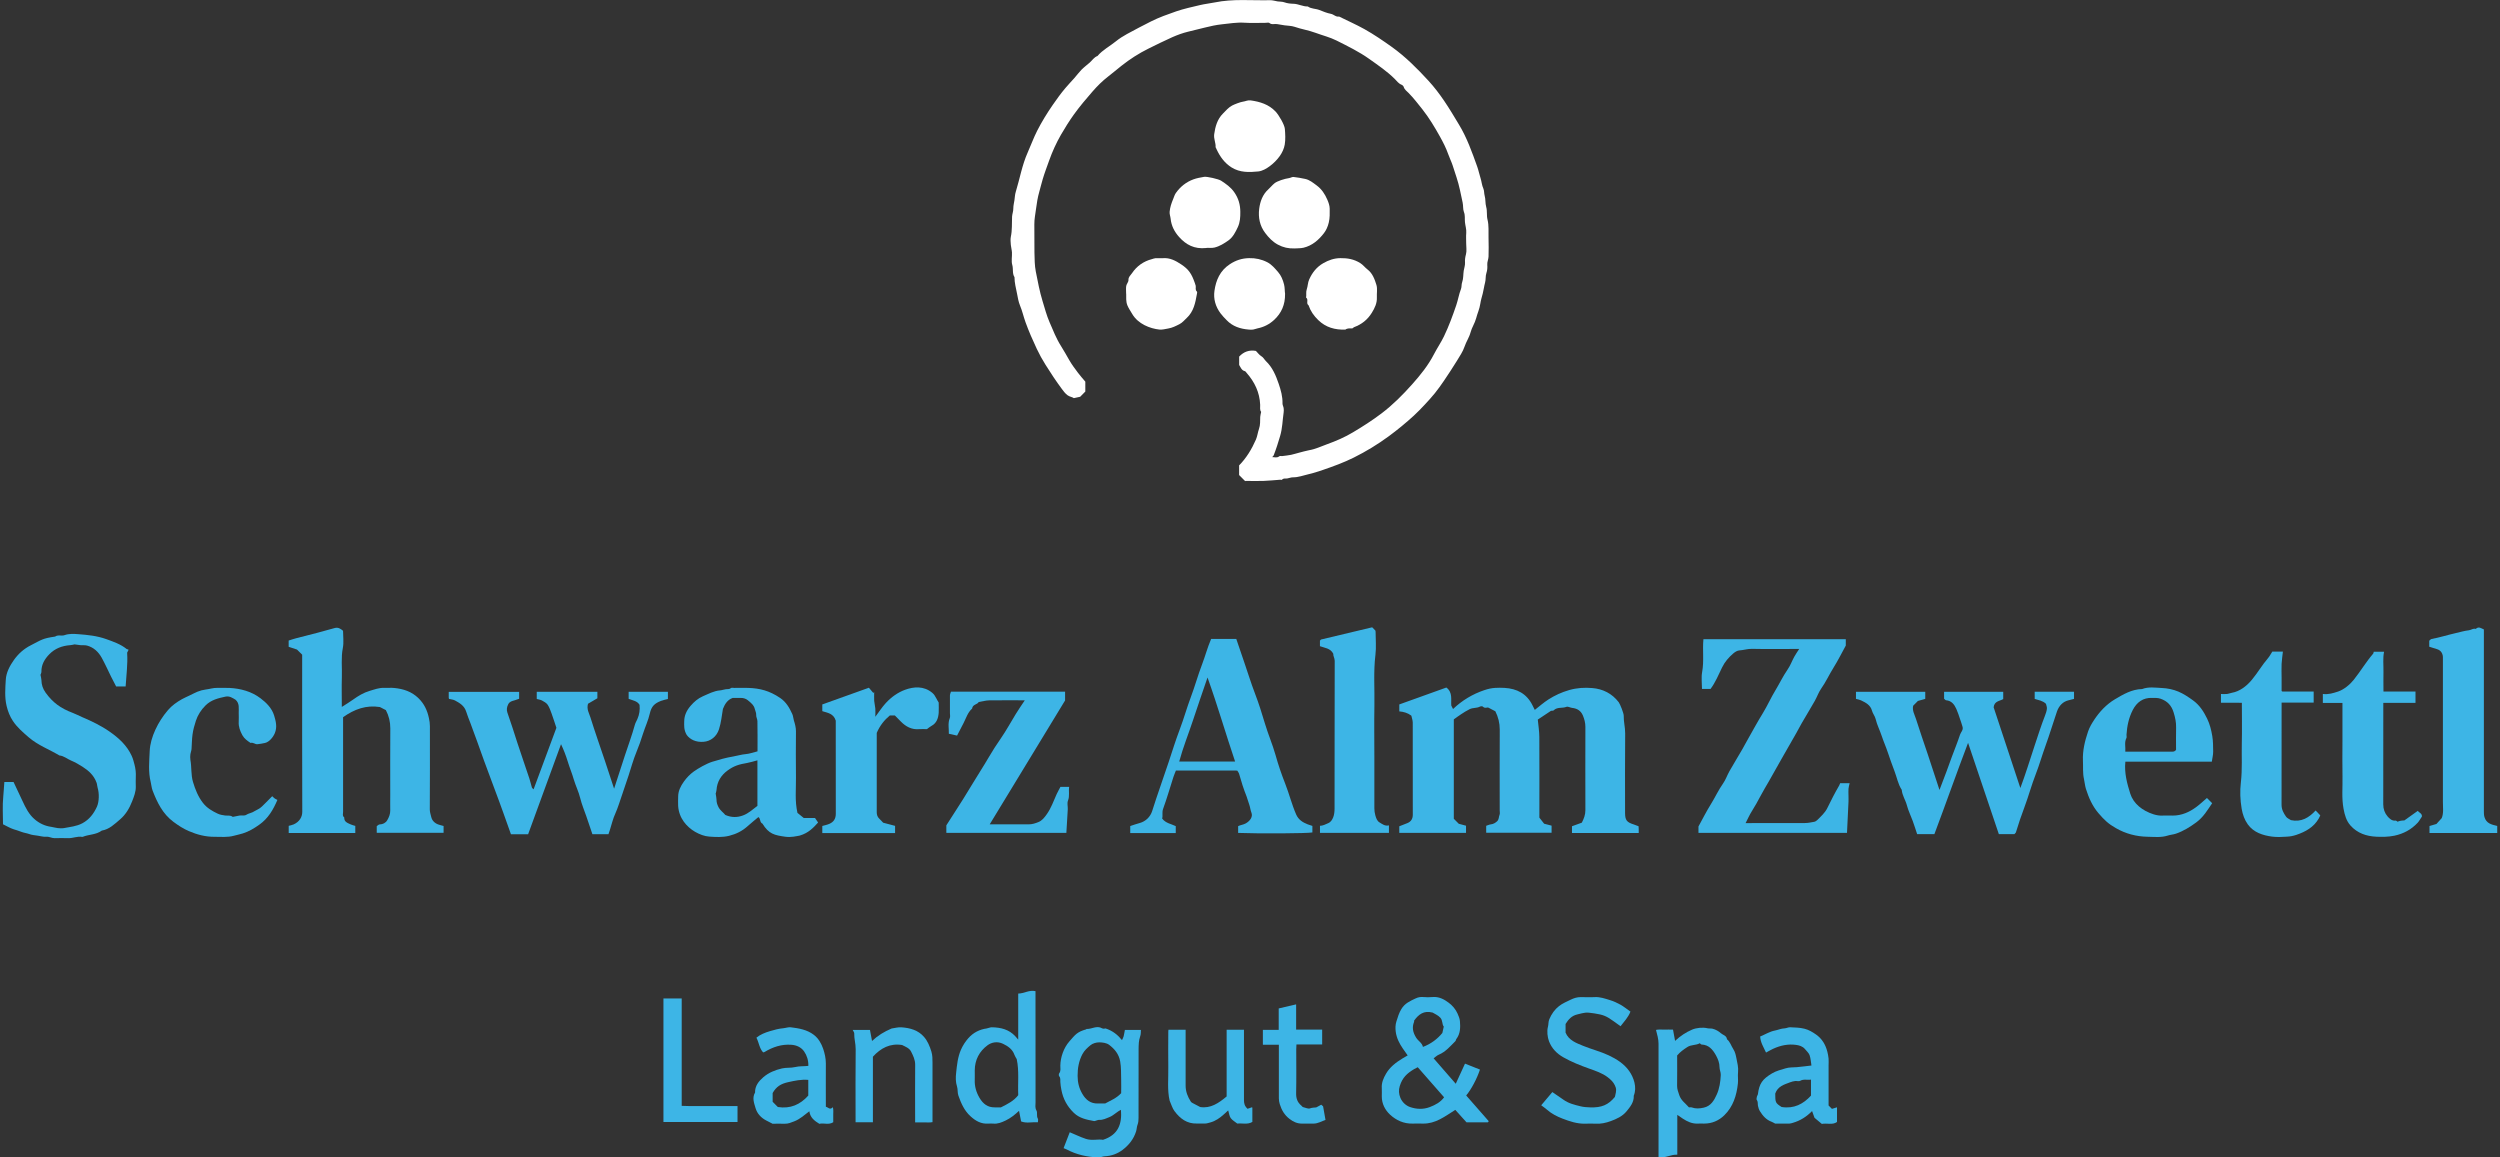 <?xml version="1.0" encoding="UTF-8"?>
<svg id="Ebene_1" data-name="Ebene 1" xmlns="http://www.w3.org/2000/svg" width="216" height="100" viewBox="0 0 216 100">
  <rect x="0" y="0" width="216" height="100" fill="#333333" stroke="none"/>
  <path d="M107.583,41.571c-.17-.171-.358-.361-.523-.527v-.834c.621-.631,1.091-1.402,1.453-2.232.125-.288.156-.618.264-.92.121-.343.094-.69.107-1.037.004-.131.049-.262.08-.437-.134-.153-.076-.388-.085-.613-.045-1.069-.478-1.966-1.171-2.755-.049-.054-.094-.135-.152-.149-.273-.063-.353-.302-.492-.536v-.721c.399-.43.882-.594,1.448-.491.152.153.282.343.46.451.188.108.264.293.402.428.568.541.863,1.244,1.109,1.97.188.554.344,1.109.326,1.704,0,.126.08.257.098.388.018.122.018.253,0,.379-.098.676-.103,1.362-.304,2.033-.165.564-.34,1.118-.554,1.664-.018.045-.067.081-.13.158.223,0,.416.09.612-.072.054-.045.17-.009.259-.018.255-.032.51-.059.76-.108.228-.045.447-.126.676-.18.29-.068.586-.167.871-.216.554-.09,1.046-.334,1.56-.518.778-.28,1.542-.609,2.252-1.037.841-.5,1.663-1.028,2.45-1.623.983-.744,1.841-1.609,2.65-2.516.711-.798,1.39-1.637,1.891-2.61.268-.518.603-1.005.858-1.533.421-.875.751-1.776,1.064-2.696.157-.46.228-.942.407-1.398.071-.185.031-.397.107-.604.108-.302.081-.649.13-.974.036-.239.13-.46.112-.712-.018-.239.018-.473.084-.717.076-.284.018-.609.018-.915s-.022-.613.004-.92c.027-.325-.08-.618-.111-.929-.032-.293.031-.582-.09-.884-.093-.243-.049-.537-.111-.816-.157-.726-.287-1.452-.523-2.164-.117-.347-.223-.699-.34-1.046-.111-.334-.272-.649-.384-.974-.183-.523-.438-1.014-.701-1.492-.461-.83-.948-1.641-1.538-2.389-.38-.478-.751-.96-1.18-1.398-.157-.158-.353-.289-.424-.523-.022-.077-.108-.158-.183-.189-.26-.099-.411-.32-.594-.505-.662-.658-1.431-1.177-2.19-1.718-.89-.636-1.869-1.109-2.834-1.596-.572-.289-1.211-.442-1.814-.667-.594-.221-1.224-.316-1.823-.523-.269-.09-.573-.086-.859-.126-.219-.032-.434-.072-.653-.108s-.451.081-.662-.099c-.063-.054-.206-.009-.313-.009-.608,0-1.216.032-1.824-.009-.675-.045-1.332.072-1.989.14-.474.05-.957.158-1.43.275-.487.122-.979.239-1.466.361-.465.113-.921.28-1.359.473-.697.307-1.377.654-2.06.987-.831.41-1.609.911-2.338,1.488-.38.298-.746.618-1.131.911-.51.392-.961.843-1.377,1.321-.554.636-1.1,1.28-1.596,1.97-.407.568-.778,1.163-1.122,1.758-.402.699-.742,1.447-1.019,2.223-.188.532-.393,1.064-.554,1.605-.107.352-.188.712-.291,1.069-.147.505-.228,1.032-.295,1.546-.054.428-.147.861-.139,1.303.018.812-.009,1.623.009,2.435.013.545.013,1.1.116,1.628.17.857.326,1.718.586,2.565.188.609.349,1.231.599,1.808.304.703.581,1.42.997,2.074.25.392.474.807.711,1.213.219.383.487.739.751,1.091.197.266.42.509.635.766v.857c-.152.153-.304.307-.447.451-.174.036-.34.072-.545.117-.125-.099-.349-.108-.541-.248-.215-.158-.358-.365-.501-.554-.496-.667-.952-1.362-1.395-2.065-.286-.451-.545-.924-.773-1.407-.353-.753-.688-1.515-.97-2.299-.17-.473-.273-.96-.469-1.425-.134-.32-.192-.681-.259-1.028-.089-.473-.223-.938-.219-1.425-.21-.32-.089-.703-.192-1.055-.098-.329-.009-.717-.027-1.073-.009-.221-.08-.437-.098-.658-.018-.234-.045-.478,0-.703.125-.577.08-1.159.107-1.74.013-.234.112-.464.107-.712,0-.239.063-.473.098-.712.036-.239.04-.482.112-.712.349-1.136.545-2.313,1.033-3.408.277-.622.51-1.267.818-1.875.398-.78.858-1.528,1.354-2.245.344-.496.693-.983,1.086-1.447.25-.298.518-.573.773-.861.206-.234.393-.491.612-.717.219-.221.474-.41.711-.618.223-.194.38-.469.675-.573.443-.523,1.055-.834,1.578-1.258.3-.243.63-.455.97-.64.684-.374,1.377-.735,2.074-1.087.697-.352,1.43-.609,2.163-.866.679-.234,1.381-.383,2.083-.55.416-.099.836-.14,1.251-.225,1.591-.329,3.196-.158,4.792-.194.215-.005.434.068.653.104.201.032.393.005.608.086.223.081.505.113.751.117.438.009.818.248,1.251.234.296.216.671.176,1.002.307.317.126.652.266.988.329.254.045.433.293.71.234.729.361,1.471.69,2.181,1.082.823.46,1.6.992,2.373,1.542,1.184.848,2.204,1.871,3.179,2.935.491.536.942,1.127,1.359,1.745.447.658.849,1.339,1.26,2.02.701,1.154,1.14,2.407,1.591,3.665.112.316.174.649.277.965.099.302.112.622.251.924.076.171.049.397.107.6.09.311.044.663.134.974.102.365.022.744.112,1.091.133.532.071,1.055.089,1.582.018.541.013,1.082,0,1.623-.009.239-.13.46-.108.712.019.239,0,.473-.08.717-.084.248-.036.541-.112.816-.084.307-.12.631-.201.942-.076.293-.169.591-.21.879-.062.446-.254.839-.361,1.262-.108.415-.371.789-.479,1.204-.117.446-.38.816-.523,1.244-.147.437-.424.834-.666,1.235-.353.577-.729,1.141-1.104,1.7-.25.37-.509.73-.787,1.078-.277.343-.572.667-.871.987-.309.329-.617.654-.948.956-.688.631-1.408,1.222-2.159,1.776-.966.712-1.98,1.326-3.048,1.858-.846.419-1.73.744-2.624,1.05-.424.144-.858.288-1.282.383-.443.099-.877.275-1.346.266-.166,0-.327.077-.492.099-.152.023-.317-.041-.443.108-.022.027-.103,0-.156,0-.487.036-.97.086-1.457.104-.483.018-.965,0-1.542,0l-.027.023Z" fill="#fff" stroke-width="0"/>
  <path d="M111.029,25.404c.013.902-.304,1.655-.961,2.25-.402.37-.881.609-1.417.717-.13.027-.255.086-.384.104-.121.018-.25.014-.376,0-.729-.059-1.39-.27-1.913-.816-.183-.189-.371-.379-.527-.591-.429-.573-.621-1.24-.523-1.934.13-.929.483-1.749,1.327-2.304.519-.343,1.05-.514,1.663-.527.559-.014,1.077.099,1.573.352.384.198.657.532.934.848.264.302.416.672.518,1.077.072.284.049.555.089.821l-.004.005Z" fill="#fff" stroke-width="0"/>
  <path d="M116.849,28.371c-.188.009-.42-.036-.612.108-.886.027-1.681-.18-2.342-.825-.38-.37-.666-.775-.836-1.276-.247-.167.031-.5-.214-.667.044-.239-.028-.473.062-.73.093-.262.084-.568.206-.834.263-.591.643-1.077,1.216-1.407.466-.266.939-.433,1.484-.437.612-.009,1.171.09,1.707.424.251.158.408.383.627.55.442.338.626.852.778,1.348.098.329.018.712.036,1.068.022.505-.183.92-.438,1.335-.367.595-.877.996-1.52,1.235-.044.018-.086.059-.157.108h.004Z" fill="#fff" stroke-width="0"/>
  <path d="M105.027,12.704c.027-.347-.174-.708-.121-1.105.094-.667.268-1.298.76-1.79.246-.248.469-.518.787-.69.174-.095.715-.307.934-.334.219-.027.416-.144.653-.113.818.113,1.582.343,2.172.969.286.307.773,1.141.8,1.497.036.446.063.911-.009,1.348-.058.352-.223.708-.434,1.001-.237.334-.541.636-.867.875-.286.212-.639.415-.983.451-.787.081-1.587.104-2.306-.343-.599-.374-.997-.924-1.292-1.555-.027-.059-.058-.122-.098-.212h.004Z" fill="#fff" stroke-width="0"/>
  <path d="M104.217,21.428c-1.032.113-1.752-.293-2.338-.947-.398-.442-.675-.96-.737-1.587-.018-.194-.107-.397-.085-.604.018-.185.054-.37.107-.55.054-.189.13-.379.206-.564.067-.171.121-.352.224-.5.384-.546.894-.951,1.52-1.181.295-.108.617-.162.925-.216.228-.041,1.238.185,1.466.334.425.28.836.559,1.144,1.01.362.527.51,1.064.514,1.682.004.455-.018.893-.215,1.316-.206.442-.429.884-.822,1.159-.362.252-.737.496-1.198.609-.286.068-.559,0-.72.036l.009.004Z" fill="#fff" stroke-width="0"/>
  <path d="M97.298,25.386c0-.253-.027-.473.009-.685.031-.176.201-.343.192-.505-.013-.275.188-.415.299-.582.416-.622.997-1.037,1.73-1.226.098-.023.192-.072.291-.077.215-.013.429.014.644-.004.612-.054,1.122.221,1.6.541.644.428.894.807,1.171,1.605.027.077.058.158.076.239.027.167-.063.356.103.5.036.032.018.14,0,.212-.134.757-.277,1.51-.876,2.065-.206.189-.375.41-.635.541-.313.158-.617.316-.974.374-.255.041-.505.117-.76.09-.796-.086-1.837-.478-2.342-1.344-.143-.248-.308-.478-.42-.748-.139-.338-.094-.69-.103-1.001l-.005.005Z" fill="#fff" stroke-width="0"/>
  <path d="M111.834,21.464c-.506.018-.966-.081-1.426-.329-.46-.248-.791-.604-1.095-1.005-.474-.622-.612-1.353-.518-2.096.08-.618.29-1.222.782-1.668.183-.167.344-.37.536-.527.232-.194.885-.401,1.26-.451.13-.018.26-.108.384-.099.336.036.671.099,1.001.167.393.081.689.334,1.001.564.434.32.711.744.921,1.231.108.248.201.509.206.775.004.401.018.798-.08,1.204-.081.343-.223.663-.411.906-.452.591-1.016,1.087-1.77,1.267-.256.059-.523.045-.782.063h-.009Z" fill="#fff" stroke-width="0"/>
  <path d="M133.002,70.646c.139.176.291.37.411.523.238.063.434.113.644.167v.613h-5.65v-.6c.126-.041.263-.108.411-.126.214-.027.38-.122.537-.27.166-.153.129-.379.21-.564.044-.108.009-.248.009-.374,0-2.326-.009-4.653.004-6.979,0-.568-.13-1.082-.38-1.582-.183-.095-.358-.185-.612-.32-.094-.032-.3.099-.466-.081-.04-.045-.188-.041-.259,0-.277.144-.603.081-.876.216-.256.126-.497.275-.733.433-.228.149-.447.311-.643.451v8.588c.156.158.308.311.429.433.228.063.42.113.626.167v.618h-5.766v-.568c.241-.095.473-.18.701-.275.322-.131.466-.379.466-.726,0-2.651,0-5.302-.004-7.953,0-.198-.077-.397-.121-.604-.304-.234-.652-.334-1.041-.37v-.6c1.346-.482,2.699-.969,4.067-1.461.568.428.38,1.046.426,1.56.062.126.107.212.151.298.782-.744,1.681-1.289,2.704-1.632.304-.104.617-.176.939-.194.268-.014.537-.018.804,0,1.072.063,1.922.496,2.418,1.506.068.135.134.27.197.397.389-.302.773-.645,1.198-.915.546-.347,1.127-.613,1.766-.798.676-.194,1.341-.234,2.008-.176.911.077,1.702.469,2.279,1.222.121.158.442.969.433,1.168-.013.514.13,1.005.126,1.524-.022,2.29-.009,4.58-.009,6.871,0,.622.143.811.742.996.124.041.25.09.424.158,0,.05.009.153.013.252v.329h-5.766v-.582c.268-.095.558-.203.849-.307.183-.352.313-.69.309-1.082-.01-2.398-.004-4.797,0-7.195,0-.347-.086-.676-.22-.992-.173-.401-.482-.6-.929-.649-.166-.018-.358-.144-.488-.09-.362.144-.796-.009-1.108.307-.05.05-.179.009-.247.05-.371.239-.732.487-1.121.744.049.509.129.996.133,1.483.013,2.326.004,4.653.004,7.002v-.009Z" fill="#3db5e6" stroke-width="0"/>
  <path d="M38.325,71.349v.604h-5.775v-.573c.085-.054.165-.149.25-.149.286-.009.523-.135.653-.356.152-.257.273-.541.264-.861-.009-.415,0-.829,0-1.244,0-1.948-.009-3.895.005-5.838,0-.568-.121-1.082-.384-1.578-.183-.095-.358-.185-.514-.266-1.18-.185-2.199.18-3.182.879v8.165c0,.167-.08.361.103.496-.027.388.286.473.541.595.134.063.282.095.411.135v.613h-5.753v-.618c.13-.036.295-.063.443-.131.487-.225.729-.631.729-1.082-.018-4.522-.009-9.048-.009-13.575-.152-.149-.304-.302-.447-.442-.246-.081-.483-.162-.72-.239v-.541c.201-.063.42-.14.644-.198.612-.162,1.229-.311,1.842-.473.501-.131.997-.266,1.493-.41.286-.081.496.045.72.239,0,.482.076,1.001-.018,1.483-.165.834-.058,1.668-.085,2.502-.027.843-.004,1.691-.004,2.592.353-.225.675-.415.979-.636.438-.316.903-.595,1.408-.744.416-.122.836-.289,1.287-.266.286.014.572-.023.858.009.787.077,1.511.311,2.101.893.483.473.746,1.032.889,1.691.054.243.089.473.089.717,0,2.398.009,4.792-.009,7.191,0,.239.076.442.125.654.071.311.295.532.599.645.139.05.286.081.46.131l.009-.013Z" fill="#3db5e6" stroke-width="0"/>
  <path d="M46.375,60.38v-.609h5.239v.559c-.295.171-.568.334-.809.473-.139.473.098.825.21,1.186.393,1.258.831,2.502,1.252,3.751.259.775.51,1.551.791,2.403.322-.996.626-1.921.925-2.845.291-.888.617-1.763.867-2.669.045-.171.148-.334.219-.5.174-.397.232-.793.188-1.231-.201-.343-.594-.379-.943-.518v-.609h3.393v.622c-.197.054-.411.09-.608.167-.55.216-.814.464-.957,1.091-.134.595-.393,1.136-.577,1.713-.17.55-.367,1.105-.59,1.646-.264.64-.447,1.325-.666,1.993-.183.555-.367,1.114-.559,1.659-.192.546-.353,1.109-.594,1.646-.197.428-.308.915-.456,1.38-.04.126-.085.252-.13.388h-1.386c-.17-.5-.344-1.023-.523-1.542-.179-.523-.398-1.032-.527-1.564-.134-.559-.393-1.064-.554-1.609-.152-.528-.367-1.037-.527-1.564-.156-.514-.349-1.01-.581-1.501-.948,2.592-1.895,5.185-2.843,7.782h-1.484c-.219-.613-.442-1.244-.666-1.871-.125-.347-.246-.69-.375-1.032-.232-.627-.465-1.249-.697-1.871-.197-.532-.398-1.059-.59-1.591-.201-.55-.393-1.1-.59-1.646-.192-.532-.389-1.064-.586-1.596-.121-.329-.264-.654-.362-.983-.161-.518-.554-.739-.961-.965-.156-.086-.353-.095-.527-.14-.009-.036-.022-.068-.022-.104v-.5h6.083v.595c-.134.045-.273.099-.416.14-.21.059-.407.099-.527.334-.125.239-.152.491-.076.708.308.866.581,1.74.863,2.615.335,1.032.697,2.051,1.037,3.084.085.252.139.518.219.775.018.063.089.108.148.167.653-1.763,1.305-3.517,1.971-5.315-.121-.365-.259-.798-.411-1.222-.098-.266-.192-.541-.344-.771-.107-.158-.308-.266-.487-.365-.13-.072-.286-.086-.443-.131l-.009-.009Z" fill="#3db5e6" stroke-width="0"/>
  <path d="M166.342,59.767v.618c-.197.054-.389.108-.634.176-.108.108-.259.261-.411.415-.094.415.124.766.241,1.132.322,1.032.688,2.056,1.028,3.084.331.996.658,1.997,1.006,3.061.219-.573.416-1.077.603-1.587.157-.419.304-.848.461-1.267.237-.64.496-1.271.71-1.921.072-.221.291-.401.223-.663-.062-.225-.138-.446-.214-.667-.102-.298-.197-.604-.326-.893-.174-.388-.411-.712-.89-.753-.058-.004-.107-.086-.17-.135v-.595h5.109v.627c-.294.176-.773.167-.827.712.756,2.29,1.529,4.621,2.307,6.974.46-1.222.831-2.453,1.238-3.679.287-.87.568-1.745.899-2.597.071-.185.138-.383.157-.582.013-.144-.054-.298-.081-.419-.286-.275-.643-.316-.974-.424v-.618h3.398v.618c-.134.036-.309.086-.479.122-.464.108-.822.46-.997.974-.336.978-.63,1.975-.983,2.944-.296.816-.532,1.65-.844,2.457-.367.933-.621,1.903-.974,2.84-.269.721-.519,1.443-.738,2.178-.018.063-.084.108-.139.171h-1.341c-.884-2.619-1.766-5.243-2.659-7.89-.997,2.628-1.927,5.275-2.91,7.89h-1.489c-.129-.383-.246-.766-.383-1.141-.166-.455-.384-.893-.506-1.357-.117-.455-.407-.852-.442-1.33-.327-.496-.42-1.087-.631-1.628-.206-.527-.388-1.064-.571-1.6-.161-.487-.376-.96-.537-1.452-.166-.491-.402-.951-.523-1.461-.058-.239-.241-.442-.303-.681-.134-.514-.546-.712-.957-.911-.134-.063-.287-.086-.433-.126v-.613h5.984l.004-.005Z" fill="#3db5e6" stroke-width="0"/>
  <path d="M147.77,59.524h-.719c0-.491-.072-.987.013-1.456.174-.942.022-1.884.111-2.84h12.301v.55c-.349.636-.679,1.298-1.068,1.921-.367.586-.649,1.217-1.051,1.785-.228.32-.358.717-.554,1.064-.366.645-.75,1.271-1.121,1.912-.17.289-.318.591-.483.879-.424.744-.844,1.488-1.273,2.227-.367.64-.724,1.285-1.087,1.925-.25.437-.513.866-.747,1.312-.228.433-.464.857-.723,1.267-.206.32-.358.676-.55,1.046h.402c1.573,0,3.147.004,4.716-.005.272,0,.546-.059.813-.108.094-.018.188-.081.259-.149.322-.32.667-.622.872-1.041.322-.663.657-1.316,1.028-1.952.031-.059.053-.122.081-.194h.818c-.036.167-.086.325-.099.482-.018.198,0,.397,0,.595,0,.18.009.361,0,.541-.04.884-.084,1.767-.129,2.673h-12.833v-.55c.349-.636.68-1.298,1.069-1.921.367-.586.648-1.217,1.05-1.785.228-.32.358-.717.554-1.064.367-.645.751-1.271,1.122-1.912.169-.289.317-.591.487-.879.424-.744.827-1.497,1.279-2.227.393-.64.697-1.335,1.086-1.975.358-.591.652-1.213,1.046-1.785.238-.338.38-.739.581-1.109.121-.221.264-.424.43-.681h-.443c-1.216,0-2.431.018-3.642-.009-.376-.009-.716.113-1.082.135-.183.009-.38.135-.527.261-.399.338-.738.735-.97,1.213-.309.631-.572,1.289-.997,1.857l-.019-.005Z" fill="#3db5e6" stroke-width="0"/>
  <path d="M10.849,59.312h-.814c-.139-.271-.295-.564-.443-.861-.264-.537-.51-1.087-.8-1.614-.286-.514-.693-.902-1.269-1.059-.183-.05-.384-.018-.577-.036-.147-.014-.295-.041-.51-.068-.072.014-.215.059-.367.068-.702.05-1.323.284-1.815.793-.398.41-.688.893-.675,1.501,0,.095-.054.189-.08.275.027.149.076.298.08.446.004.406.125.757.367,1.096.603.834,1.278,1.343,2.338,1.74.277.104.541.248.813.365.827.352,1.636.739,2.378,1.258.787.55,1.488,1.186,1.9,2.083.112.239.179.505.246.762.094.356.134.721.112,1.091-.013.271-.004.541,0,.812.009.455-.156.861-.317,1.271-.232.6-.559,1.15-1.041,1.56-.474.401-.925.861-1.582.969-.492.37-1.113.32-1.654.541-.013.005-.036,0-.054,0-.407-.068-.787.126-1.189.113-.393-.013-.787-.009-1.18,0-.246.005-.451-.144-.706-.122-.25.023-.505-.059-.76-.095-.232-.036-.478-.05-.697-.131-.237-.086-.492-.113-.72-.203-.219-.086-.438-.153-.662-.221-.313-.099-.599-.28-.912-.428,0-.807-.058-1.6.022-2.385.04-.415.058-.834.094-1.267h.796c.25.532.505,1.073.76,1.614.299.649.559,1.159,1.024,1.573.429.383.921.613,1.488.69.183.027.362.086.545.104.179.018.362.032.536,0,.541-.104,1.091-.149,1.596-.419.603-.325.983-.834,1.256-1.434.192-.424.206-1.168.058-1.632-.045-.144-.036-.293-.094-.446-.228-.622-.67-1.023-1.198-1.362-.322-.207-.653-.397-1.01-.546-.335-.14-.617-.401-1.001-.437-.876-.523-1.842-.875-2.637-1.555-.505-.437-1.01-.866-1.381-1.425-.259-.392-.429-.821-.541-1.289-.183-.762-.116-1.528-.072-2.281.036-.613.335-1.181.702-1.7.389-.545.863-.965,1.457-1.267.939-.482,1.024-.6,2.101-.753.25-.18.559-.032.809-.122.398-.14.8-.117,1.193-.086.809.059,1.618.144,2.396.419.626.225,1.26.437,1.788.866.036.027.094.023.139.032,0,.032.013.054.009.068-.027.063-.063.122-.107.207v.072c.058.942-.076,1.88-.134,2.863l-.004-.009Z" fill="#3db5e6" stroke-width="0"/>
  <path d="M68.915,70.245c.161.131.349.28.527.428h.974c.089.131.174.257.268.392-.402.446-.818.902-1.578,1.127-.308.059-.773.171-1.243.104-.948-.135-1.43-.225-1.989-1.136-.25-.104-.139-.428-.349-.564-.308.261-.63.514-.934.789-.46.415-.979.676-1.591.829-.586.144-1.158.108-1.725.068-.411-.027-.836-.194-1.216-.41-.384-.221-.72-.523-.974-.87-.286-.392-.46-.861-.492-1.357-.018-.27,0-.541,0-.811,0-.5.215-.911.496-1.307.246-.343.523-.631.863-.875.362-.261,1.095-.681,1.587-.834.594-.185,1.184-.352,1.801-.455.362-.059.715-.176,1.091-.207.331-.027.653-.149,1.019-.239,0-.857.009-1.736-.009-2.61,0-.18-.121-.347-.107-.55.013-.167-.08-.325-.116-.491-.072-.338-.353-.559-.608-.766-.165-.135-.384-.203-.612-.198h-.693c-.465.171-.67.523-.845.951-.098.555-.147,1.168-.34,1.758-.201.631-.72,1.037-1.332,1.082-.648.05-1.149-.185-1.453-.586-.264-.446-.223-.821-.219-1.181.004-.518.215-.951.55-1.339.299-.352.648-.649,1.055-.825.483-.207.961-.473,1.506-.514.165-.013.326-.081.492-.099.152-.018.304.018.442-.104.049-.045.174-.009.264-.009.411,0,.822-.014,1.234,0,.988.036,1.81.234,2.749.87.496.334.8.839,1.046,1.389.08.18.08.361.134.541.098.311.183.618.183.951-.009,1.334-.018,2.669,0,3.999.013.996-.112,1.997.134,3.07l.009-.009ZM65.442,65.691c-.322.086-.594.176-.872.225-.738.126-1.162.257-1.712.658-.559.41-.907.969-.952,1.691-.009.131-.063.262-.071.298.031.23.071.383.071.532,0,.23.063.424.17.636.161.316.447.487.59.681.559.243,1.064.216,1.533.041.456-.167.827-.509,1.243-.825v-3.936Z" fill="#3db5e6" stroke-width="0"/>
  <path d="M104.629,55.205h2.186c.223.654.442,1.316.675,1.979.317.911.594,1.835.943,2.741.326.852.603,1.731.863,2.61.273.915.653,1.785.912,2.705.232.834.514,1.659.831,2.462.348.884.572,1.812.956,2.683.197.442.559.667.979.834.139.054.282.095.416.14v.564c-.447.086-4.563.113-6.414.041v-.586c.201-.104.456-.117.679-.248.371-.225.608-.568.465-.924-.094-.239-.107-.491-.197-.726-.085-.216-.134-.451-.219-.667-.255-.636-.46-1.289-.644-1.948-.027-.095-.098-.176-.156-.28-.027,0-.08-.009-.13-.009h-5.176c-.072.185-.152.365-.215.555-.295.92-.563,1.853-.894,2.764-.107.293-.004.564-.08.825.3.41.782.464,1.176.658v.6h-3.933v-.609c.255-.086.532-.18.822-.261.518-.144.916-.532,1.077-1.046.442-1.416.956-2.809,1.421-4.22.313-.951.612-1.907.965-2.84.349-.92.612-1.871.957-2.791.353-.938.617-1.907.974-2.836.268-.703.456-1.429.769-2.16l-.009-.009ZM106.712,65.795c-.818-2.417-1.515-4.847-2.382-7.259-.425,1.249-.845,2.444-1.238,3.647-.393,1.195-.872,2.367-1.207,3.611h4.827Z" fill="#3db5e6" stroke-width="0"/>
  <path d="M190.68,68.946c.152.149.286.288.451.451-.393.577-.751,1.199-1.372,1.655-.55.406-1.112.753-1.748.974-.237.081-.496.095-.732.171-.568.18-1.149.108-1.726.099-.97-.018-1.891-.257-2.744-.748-.649-.37-.992-.694-1.502-1.289-.528-.618-.84-1.334-1.081-2.092-.086-.271-.108-.577-.17-.852-.121-.532-.063-1.055-.09-1.582-.04-.875.166-1.709.439-2.52.12-.361.321-.699.531-1.019.47-.712,1.069-1.344,1.779-1.767.716-.428,1.471-.875,2.36-.893.563-.216,1.153-.117,1.721-.09.479.022.97.122,1.417.311.448.189.85.46,1.252.748.577.415.933.974,1.233,1.591.228.473.353.969.442,1.497.077.46.072.911.077,1.366,0,.271-.072.541-.117.852h-7.469c-.103.983.148,1.88.424,2.764.269.852,1.041,1.479,2.016,1.785.251.077.497.122.76.108.304-.013.608,0,.912,0,.751-.004,1.408-.293,2.002-.73.322-.234.612-.514.934-.789ZM188.011,64.758c0-.6-.013-1.244.004-1.889.013-.455-.08-.884-.214-1.316-.183-.595-.531-.978-1.136-1.186-.254-.086-.482-.059-.714-.068-.791-.036-1.337.379-1.681,1.046-.344.667-.496,1.398-.541,2.146-.004.09.032.198-.004.266-.201.388-.062.784-.098,1.186h4c.143,0,.287.013.393-.185h-.009Z" fill="#3db5e6" stroke-width="0"/>
  <path d="M209.887,55.863v-.505c.062-.045.121-.135.197-.149.706-.131,1.394-.352,2.092-.51.374-.086.75-.198,1.134-.243.206-.022.38-.194.599-.117.251-.252.47-.045.698.045v15.689c0,.171,0,.338.049.518.166.564.617.654,1.104.771v.609h-5.851v-.604c.166-.05.353-.104.599-.176.117-.126.268-.298.456-.505.179-.424.103-.92.103-1.411v-12.272c0-.171.018-.334-.058-.514-.157-.388-.501-.41-.81-.514-.093-.032-.187-.059-.312-.099v-.014Z" fill="#3db5e6" stroke-width="0"/>
  <path d="M23.521,68.793c.08.077.139.14.206.189.067.05.147.081.241.131-.358.839-.791,1.596-1.573,2.146-.447.316-.898.586-1.412.748-.255.081-.518.131-.778.203-.559.153-1.117.086-1.676.09-.769.005-1.497-.185-2.208-.491-.487-.207-.912-.487-1.336-.802-.93-.69-1.404-1.673-1.801-2.705-.089-.234-.103-.496-.165-.744-.219-.879-.121-1.776-.085-2.66.027-.627.215-1.249.487-1.844.286-.627.657-1.19,1.091-1.7.331-.388.76-.694,1.211-.947.219-.122.447-.216.67-.325.224-.108.443-.225.67-.32.232-.095.492-.162.72-.189.326-.036.639-.149.97-.14.358.009.715-.014,1.073.004.974.054,1.904.302,2.682.893.505.383.983.852,1.18,1.497.147.491.277.992.058,1.515-.156.37-.487.762-.845.848-.215.054-.434.081-.653.108-.21.027-.38-.185-.599-.108-.273-.185-.536-.361-.706-.667-.201-.37-.344-.739-.317-1.168.013-.253.004-.505,0-.757-.009-.397.089-.816-.273-1.141-.241-.144-.518-.343-.863-.27-.626.135-1.234.27-1.73.762-.393.388-.675.839-.836,1.33-.121.374-.237.775-.29,1.186-.058.424-.054.839-.085,1.258-.013.149-.08.293-.098.442-.018.162-.027.329,0,.487.116.631.04,1.298.224,1.907.192.636.434,1.262.858,1.808.349.451.796.703,1.278.933.192.09.416.131.63.158.219.032.456-.045.653.113.009.009.036,0,.054,0,.183-.036.362-.077.545-.108.201-.036.411.054.612-.077.148-.099.34-.126.505-.203.165-.077.317-.185.483-.262.259-.126.438-.343.639-.536.188-.189.375-.379.586-.591h.004Z" fill="#3db5e6" stroke-width="0"/>
  <path d="M115.196,56.485c-.251-.487-.733-.496-1.153-.654v-.482c.027-.027.067-.068.093-.095,1.493-.356,2.972-.708,4.421-1.055.12.122.197.198.272.275.009.032.022.068.022.099,0,.667.068,1.344-.013,2.002-.179,1.465-.062,2.93-.089,4.391-.027,1.479-.004,2.957-.004,4.436v4.436c0,.207.027.401.084.609.071.248.152.482.353.604.237.14.473.347.822.262v.649h-5.958v-.613c.241,0,.478-.122.719-.23.238-.108.34-.307.421-.496.093-.23.12-.505.12-.757.009-4.256,0-8.512.013-12.763,0-.239-.142-.428-.124-.613v-.005Z" fill="#3db5e6" stroke-width="0"/>
  <path d="M88.538,60.507c-1.077,0-2.074-.009-3.075.004-.286.005-.572.09-.903.144-.107.221-.532.194-.568.564-.384.338-.518.825-.742,1.258-.183.356-.371.712-.559,1.078-.241-.054-.456-.099-.711-.158.018-.433-.107-.897.085-1.362.049-.122.009-.284.009-.428,0-.505-.005-1.01,0-1.515,0-.113.058-.221.089-.329h9.86v.757c-2.177,3.575-4.336,7.123-6.512,10.703h3.375c.29,0,.563-.086.831-.194.322-.131.523-.397.715-.667.384-.532.595-1.154.863-1.749.098-.212.219-.415.326-.627h.755c-.063.397.058.784-.103,1.19-.089.216-.004.5-.018.753-.036.667-.08,1.339-.121,2.029h-10.37v-.649c.246-.379.492-.766.737-1.15.496-.762.983-1.537,1.448-2.317.483-.807,1.001-1.591,1.475-2.407.331-.564.688-1.127,1.068-1.668.46-.663.84-1.38,1.265-2.065.237-.388.496-.762.782-1.19l-.004-.004Z" fill="#3db5e6" stroke-width="0"/>
  <path d="M76.295,71.079c.375.099.697.185,1.041.275v.622h-6.289v-.613c.192-.054.407-.095.603-.18.38-.162.568-.446.563-.888-.009-2.615-.004-5.225-.004-7.84v-.194c-.192-.618-.693-.667-1.162-.816v-.582c1.332-.478,2.686-.96,4.027-1.443.134.158.259.302.38.451.027-.023.049-.05.076-.072,0,.252-.013.505,0,.753.018.221.08.437.098.658.018.23,0,.46,0,.721.322-.428.586-.843.916-1.199.465-.5,1.028-.911,1.672-1.141.706-.252,1.578-.356,2.329.266.152.126.255.289.344.464.058.122.13.234.215.379,0,.27.018.577,0,.884-.036.469-.174.893-.626,1.136-.134.072-.25.176-.393.279-.21,0-.442-.018-.67,0-.653.059-1.162-.225-1.6-.676-.161-.167-.326-.334-.501-.509h-.429c-.469.388-.858.866-1.135,1.51v6.844c0,.221.054.406.215.559.13.126.25.257.335.347l-.004.004Z" fill="#3db5e6" stroke-width="0"/>
  <path d="M208.684,60.728h-2.767v.329c0,2.813.004,5.626-.004,8.44,0,.401.129.757.366,1.032.161.185.38.415.698.37.04-.005.089.041.134.063.013.009.027.027.04.036.14-.069.336-.107.586-.113.358-.257.747-.532,1.162-.83.102.158.389.23.353.5-.139.198-.233.388-.371.536-.55.586-1.217.947-2.012,1.114-.527.108-1.046.108-1.564.086-.849-.041-1.631-.302-2.226-.969-.358-.406-.496-.902-.594-1.429-.179-.942-.071-1.884-.093-2.822-.022-.974-.004-1.948-.004-2.921v-3.417h-1.694v-.775c.464.063.884-.068,1.31-.207.487-.158,1.023-.595,1.354-1.01.59-.739,1.072-1.555,1.689-2.272.031-.036.027-.095.044-.162h.894c-.117.555-.044,1.132-.053,1.704-.013.573,0,1.145,0,1.736h2.767v.978l-.013.005Z" fill="#3db5e6" stroke-width="0"/>
  <path d="M197.921,70.858c.921.198,1.573-.212,2.15-.834.121.131.246.261.402.428-.036.077-.08.18-.139.279-.438.753-1.149,1.136-1.931,1.402-.254.086-.522.14-.791.153-.429.027-.862.054-1.282,0-.822-.108-1.613-.356-2.123-1.064-.277-.388-.442-.848-.528-1.348-.129-.762-.156-1.533-.067-2.281.134-1.141.053-2.281.081-3.417.027-1.136.004-2.272.004-3.453-.296-.014-.59-.004-.886-.004h-.921v-.757c.157,0,.331.014.501,0,.148-.014.29-.077.438-.104.667-.113,1.27-.564,1.734-1.127.496-.595.88-1.271,1.386-1.857.143-.162.241-.365.376-.573h.917c-.037.352-.094.708-.112,1.064-.018.397,0,.794,0,1.19v1.136s.022.027.036.041c.013.009.031.018.044.018h2.691v.956h-2.771v.293c0,2.845,0,5.694-.004,8.539,0,.406.179.721.389,1.023.089.131.272.198.411.293l-.004.005Z" fill="#3db5e6" stroke-width="0"/>
  <path d="M126.678,94.648c.662.753,1.31,1.492,1.944,2.218-.022.045-.027.059-.036.072-.009.014-.027.032-.04.032h-1.838c-.321-.356-.648-.721-.97-1.078-.442.275-.871.582-1.331.816-.452.23-.934.379-1.458.37-.303-.005-.608-.009-.911,0-.751.018-1.404-.284-1.931-.766-.429-.397-.724-.942-.72-1.582,0-.234.013-.469,0-.703-.036-.469.143-.875.362-1.253.336-.586.862-.978,1.426-1.325.143-.086.287-.167.448-.261-.278-.401-.586-.789-.797-1.249-.12-.266-.206-.545-.237-.816-.031-.28-.036-.573.063-.879.12-.374.219-.726.429-1.068.299-.496.764-.694,1.233-.915.201-.095.416-.14.652-.117.269.023.537.027.804,0,.546-.05.998.189,1.404.496.317.239.586.55.754.924.094.212.192.437.211.667.044.537.04,1.078-.313,1.542-.04.05-.036.135-.08.18-.443.442-.846.929-1.444,1.177-.148.059-.272.189-.438.307.63.726,1.26,1.452,1.913,2.2.272-.595.536-1.168.8-1.74.447.18.871.347,1.291.514-.259.793-.756,1.722-1.184,2.232l-.009.009ZM122.499,92.205c-.094.05-.214.104-.327.171-.603.365-1.001.717-1.233,1.461-.108.338-.084.681.053,1.014.166.392.483.676.837.798.544.189,1.139.221,1.711,0,.479-.185.917-.415,1.23-.843-.764-.875-1.511-1.727-2.276-2.597l.004-.004ZM123.759,87.484c-.732-.194-1.198.158-1.582.703,0,.027.009.068,0,.099-.197.487-.102.911.17,1.357.183.302.528.46.594.811.693-.261,1.248-.681,1.677-1.204.044-.189.08-.356.124-.55-.164-.198-.08-.528-.29-.762-.206-.225-.473-.329-.689-.46l-.004.004Z" fill="#3db5e6" stroke-width="0"/>
  <path d="M91.899,99.188c.179-.46.349-.893.527-1.362.456.185.912.415,1.395.573.527.176,1.05,0,1.479.081,1.323-.428,1.649-1.371,1.551-2.588-.367.167-.621.473-.979.618-.295.117-.581.271-.916.248-.08-.004-.161.041-.241.059-.067.018-.134.054-.197.041-.626-.117-1.252-.234-1.743-.712-.572-.555-.925-1.199-1.073-1.993-.04-.221-.08-.437-.089-.663-.009-.171.036-.347-.098-.5-.045-.05-.045-.203,0-.257.161-.207.094-.442.098-.663.009-.708.286-1.537.787-2.101.514-.582.644-.803,1.439-1.032.013,0,.027-.036.04-.036.447.027.876-.329,1.345-.054.107.063.277.009.299.009.626.212,1.037.546,1.417,1.01.058-.131.116-.225.143-.329.045-.18.071-.365.107-.554h1.386c-.018.185.009.361-.072.582-.121.334-.125.717-.13,1.082-.009,1.984-.005,3.963-.005,5.947,0,.207-.013.401-.094.609-.063.162-.058.361-.116.545-.21.672-.626,1.19-1.167,1.6-.447.338-.965.528-1.542.555-.183.009-.367.104-.545.099-.97-.032-1.9-.239-2.762-.699-.058-.032-.121-.05-.25-.104l.004-.009ZM96.869,94.459c0-.361.013-.794,0-1.222-.018-.509.009-1.01-.085-1.528-.116-.649-.487-1.078-.952-1.434-.219-.167-.572-.216-.863-.216-.25,0-.554.086-.746.243-.264.216-.527.451-.702.775-.313.595-.42,1.222-.416,1.885,0,.564.13,1.073.416,1.56.304.514.706.83,1.319.82h.644c.478-.266.961-.437,1.381-.888l.004.005Z" fill="#3db5e6" stroke-width="0"/>
  <path d="M144.919,96.321v3.444c-.55-.036-1.023.316-1.622.216v-9.806c0-.401-.112-.775-.219-1.19.232-.059.478-.018.719-.027.247-.009.497,0,.751,0,.058.329.117.649.179.974.442-.415.926-.739,1.474-.974.367-.158.917-.212,1.319-.117.152.036.318.004.466.045.259.072.496.203.697.383.183.162.497.203.528.523.277.225.362.573.546.852.169.257.219.541.272.802.076.388.183.78.139,1.195-.036.32.022.649-.013.974-.112,1.037-.411,2.002-1.176,2.746-.474.464-1.064.717-1.739.717-.179,0-.358-.009-.537,0-.5.027-.921-.171-1.323-.437-.147-.099-.294-.203-.464-.32h.004ZM144.906,91.19c0,.879.009,1.758-.004,2.642,0,.284.102.527.188.789.152.464.546.717.836,1.055.076,0,.152-.018.219,0,.384.135.684.104,1.051.027.63-.135.907-.64,1.13-1.132.238-.518.322-1.109.349-1.695.009-.239-.107-.437-.107-.658,0-.392-.134-.721-.322-1.06-.282-.496-.612-.884-1.229-.911-.054,0-.108-.077-.152-.113-.34.194-.738.113-1.069.325-.321.207-.626.424-.88.721l-.009.009Z" fill="#3db5e6" stroke-width="0"/>
  <path d="M87.974,89.82v-3.976c.505,0,.948-.334,1.493-.207v.519c0,3.025,0,6.05.004,9.075,0,.234-.063.469.08.721.107.185-.022.478.121.703.04.063.004.176.004.307-.501-.032-1.001.113-1.453-.072-.063-.334-.116-.6-.179-.915-.367.343-.729.631-1.153.834-.34.162-.679.307-1.068.271-.143-.014-.286-.009-.429,0-.626.045-1.117-.239-1.555-.645-.527-.482-.805-1.118-1.037-1.781-.089-.257-.036-.527-.112-.762-.13-.401-.125-.807-.08-1.199.072-.672.134-1.348.411-1.988.165-.379.389-.721.653-1.019.416-.464.952-.744,1.582-.83.147-.023.29-.104.438-.099.769.013,1.484.18,2.034.784.058.063.116.131.246.284v-.005ZM87.849,91.515c-.072-.131-.152-.243-.197-.37-.174-.491-.559-.757-.997-.965-.465-.221-.957-.144-1.332.131-.706.523-1.1,1.262-1.104,2.173,0,.27.009.541,0,.811-.022.564.125,1.073.411,1.56.304.514.702.83,1.314.821h.536c.572-.289,1.113-.55,1.497-1.055-.049-1.032.089-2.087-.13-3.102v-.004Z" fill="#3db5e6" stroke-width="0"/>
  <path d="M140.869,87.408c-.188.491-.544.852-.853,1.258-.223-.162-.416-.298-.608-.437-.621-.446-.89-.555-1.654-.672-.796-.122-.796-.072-1.479.09-.492.117-.76.428-1.01.825v.748c.281.672.926.897,1.529,1.145.719.293,1.483.482,2.186.811.683.32,1.346.735,1.788,1.371.376.537.692,1.389.389,2.123.027.564-.313.969-.63,1.357-.353.424-.854.654-1.363.839-.42.153-.85.248-1.306.221-.304-.018-.608-.009-.912,0-.692.013-1.331-.203-1.962-.446-.469-.18-.916-.41-1.3-.744-.152-.135-.322-.252-.523-.401.34-.401.648-.771.961-1.141.34.234.648.437.952.654.447.325.957.446,1.479.573.273.068.541.086.819.095,1.014.036,1.578-.212,2.149-.897.01-.032.019-.063.028-.099.111-.437.12-.622-.032-.924-.138-.284-.357-.491-.612-.685-.478-.361-1.032-.541-1.573-.735-.782-.279-1.551-.582-2.27-.992-.559-.32-.992-.762-1.23-1.384-.133-.352-.191-.879-.089-1.244.058-.212.022-.433.117-.654.192-.46.469-.848.844-1.141.299-.23.661-.383,1.006-.55.272-.135.563-.225.877-.221.393,0,.787.023,1.18,0,.473-.032.907.131,1.34.261.313.095.622.239.908.397.277.158.532.365.871.604l-.013-.005Z" fill="#3db5e6" stroke-width="0"/>
  <path d="M156.509,92.061c-.049-.298-.062-.609-.161-.893-.071-.198-.263-.361-.402-.532-.197-.239-.496-.32-.76-.356-.688-.099-1.359.045-1.993.338-.197.09-.38.203-.608.325-.206-.46-.487-.875-.506-1.389.443-.18.819-.428,1.27-.514.277-.054.541-.18.831-.189.166-.004.331-.104.492-.095.411.018.836.027,1.233.126.367.09.702.289,1.019.514.51.365.804.87.957,1.465.049.198.089.401.108.604.018.198,0,.397,0,.595v3.453c.089.09.178.18.29.293.13-.041.272-.086.438-.135v1.267c-.38.28-.849.081-1.313.167-.233-.194-.47-.392-.631-.528-.089-.248-.147-.406-.21-.582-.478.491-1.023.834-1.667,1.019-.099.027-.197.063-.296.063-.429.009-.853,0-1.229,0-.134-.068-.219-.126-.309-.158-.46-.167-.759-.514-1.006-.915-.084-.14-.138-.307-.17-.469-.031-.167.019-.343-.102-.5-.049-.063,0-.203.018-.307.013-.063.071-.117.08-.18.112-.933.398-1.316,1.221-1.808.371-.221.764-.311,1.162-.433.326-.104.648-.077.974-.104.411-.032.818-.095,1.278-.144h-.009ZM156.469,94.662v-1.384c-.322.054-.634-.072-.939.108-.107.063-.281,0-.42.014-.148.018-.3.054-.438.108-.519.198-1.073.343-1.292.978,0,.775.022.821.55,1.159,1.072.171,1.877-.261,2.539-.983Z" fill="#3db5e6" stroke-width="0"/>
  <path d="M66.725,97.078c-.192-.099-.358-.185-.518-.266-.447-.23-.787-.595-.925-1.064-.125-.428-.317-.897-.045-1.353-.013-.577.317-.978.711-1.321.465-.401,1.019-.622,1.614-.762.38-.09.773-.027,1.131-.117.38-.095.755-.054,1.149-.104.013-.469-.125-.902-.367-1.249-.246-.352-.644-.541-1.095-.573-.845-.063-1.605.189-2.32.622-.027.018-.063.018-.125.036-.326-.343-.358-.843-.581-1.271.34-.28.755-.442,1.18-.568.371-.113.742-.212,1.14-.248.21-.018.434-.108.653-.081.702.086,1.399.203,1.985.649.402.307.653.748.813,1.217.134.401.228.825.228,1.258-.009,1.244,0,2.489,0,3.742.192.032.353.32.603.036.067.221.031.428.036.631.005.216,0,.428,0,.667-.393.261-.831.041-1.202.14-.438-.27-.796-.55-.863-1.086-.416.316-.796.672-1.292.866-.273.104-.527.221-.827.212-.375-.013-.751,0-1.086,0l.004-.013ZM67.199,95.645c1.086.176,1.944-.212,2.637-.987v-1.357c-.608-.054-1.171.072-1.743.198-.644.144-1.024.392-1.336.938v.757c.161.162.313.316.447.451h-.005Z" fill="#3db5e6" stroke-width="0"/>
  <path d="M107.78,95.802c.134-.045.259-.09.384-.131.013.009.04.018.04.027v1.235c-.407.252-.872.095-1.301.144-.201-.162-.429-.284-.568-.473-.121-.167-.139-.406-.219-.667-.13.117-.241.225-.353.325-.358.32-.729.595-1.207.721-.147.036-.29.09-.442.09-.232,0-.465-.005-.697,0-.858.027-1.457-.419-1.944-1.078-.183-.243-.259-.541-.416-.897-.215-.906-.098-1.925-.116-2.935-.018-1.01,0-2.02,0-3.03,0-.05.009-.104.013-.167h1.484v4.837c0,.514.179.96.451,1.38.045.068.13.108.206.149.188.104.384.198.603.316.898.14,1.596-.338,2.284-.915v-5.766h1.497v6.077c0,.275.049.514.299.744v.013Z" fill="#3db5e6" stroke-width="0"/>
  <path d="M75.423,96.961h-1.502v-.482c0-1.948-.013-3.891.009-5.838.004-.464-.139-.902-.125-1.362,0-.086-.076-.171-.134-.293h1.493c.054.293.116.609.179.956.487-.464,1.041-.802,1.685-1.078.255-.036.563-.126.863-.104.738.054,1.444.243,1.953.839.308.361.483.793.626,1.253.103.329.094.654.098.987v5.113c-.237.05-.483.018-.724.023-.246.004-.496,0-.778,0v-.546c0-1.479-.009-2.958.004-4.432.005-.433-.179-.793-.358-1.15-.152-.298-.492-.415-.773-.559-1.037-.167-1.842.266-2.521,1.01v5.667l.005-.004Z" fill="#3db5e6" stroke-width="0"/>
  <path d="M57.321,86.267h1.578v9.278c.809.036,1.609.014,2.405.018.8.004,1.6,0,2.418,0v1.38h-6.401v-10.676Z" fill="#3db5e6" stroke-width="0"/>
  <path d="M114.52,96.763c-.321.108-.639.311-1.019.316h-1.019c-.407,0-.742-.153-1.069-.406-.433-.334-.679-.753-.84-1.271-.054-.176-.08-.338-.08-.505-.005-1.533,0-3.061,0-4.63h-1.381v-1.285h1.368v-1.853c.514-.122.997-.234,1.506-.352v2.182h2.249v1.285h-2.222c-.004.153-.018.293-.018.428,0,1.262.018,2.525-.009,3.787-.009.446.112.784.448,1.064.053.045.102.099.12.122.237.054.466.18.621.122.206-.081.402-.063.55-.086.161-.09.278-.153.429-.234.054.045.117.099.161.14.067.388.134.757.21,1.19l-.004-.013Z" fill="#3db5e6" stroke-width="0"/>
</svg>